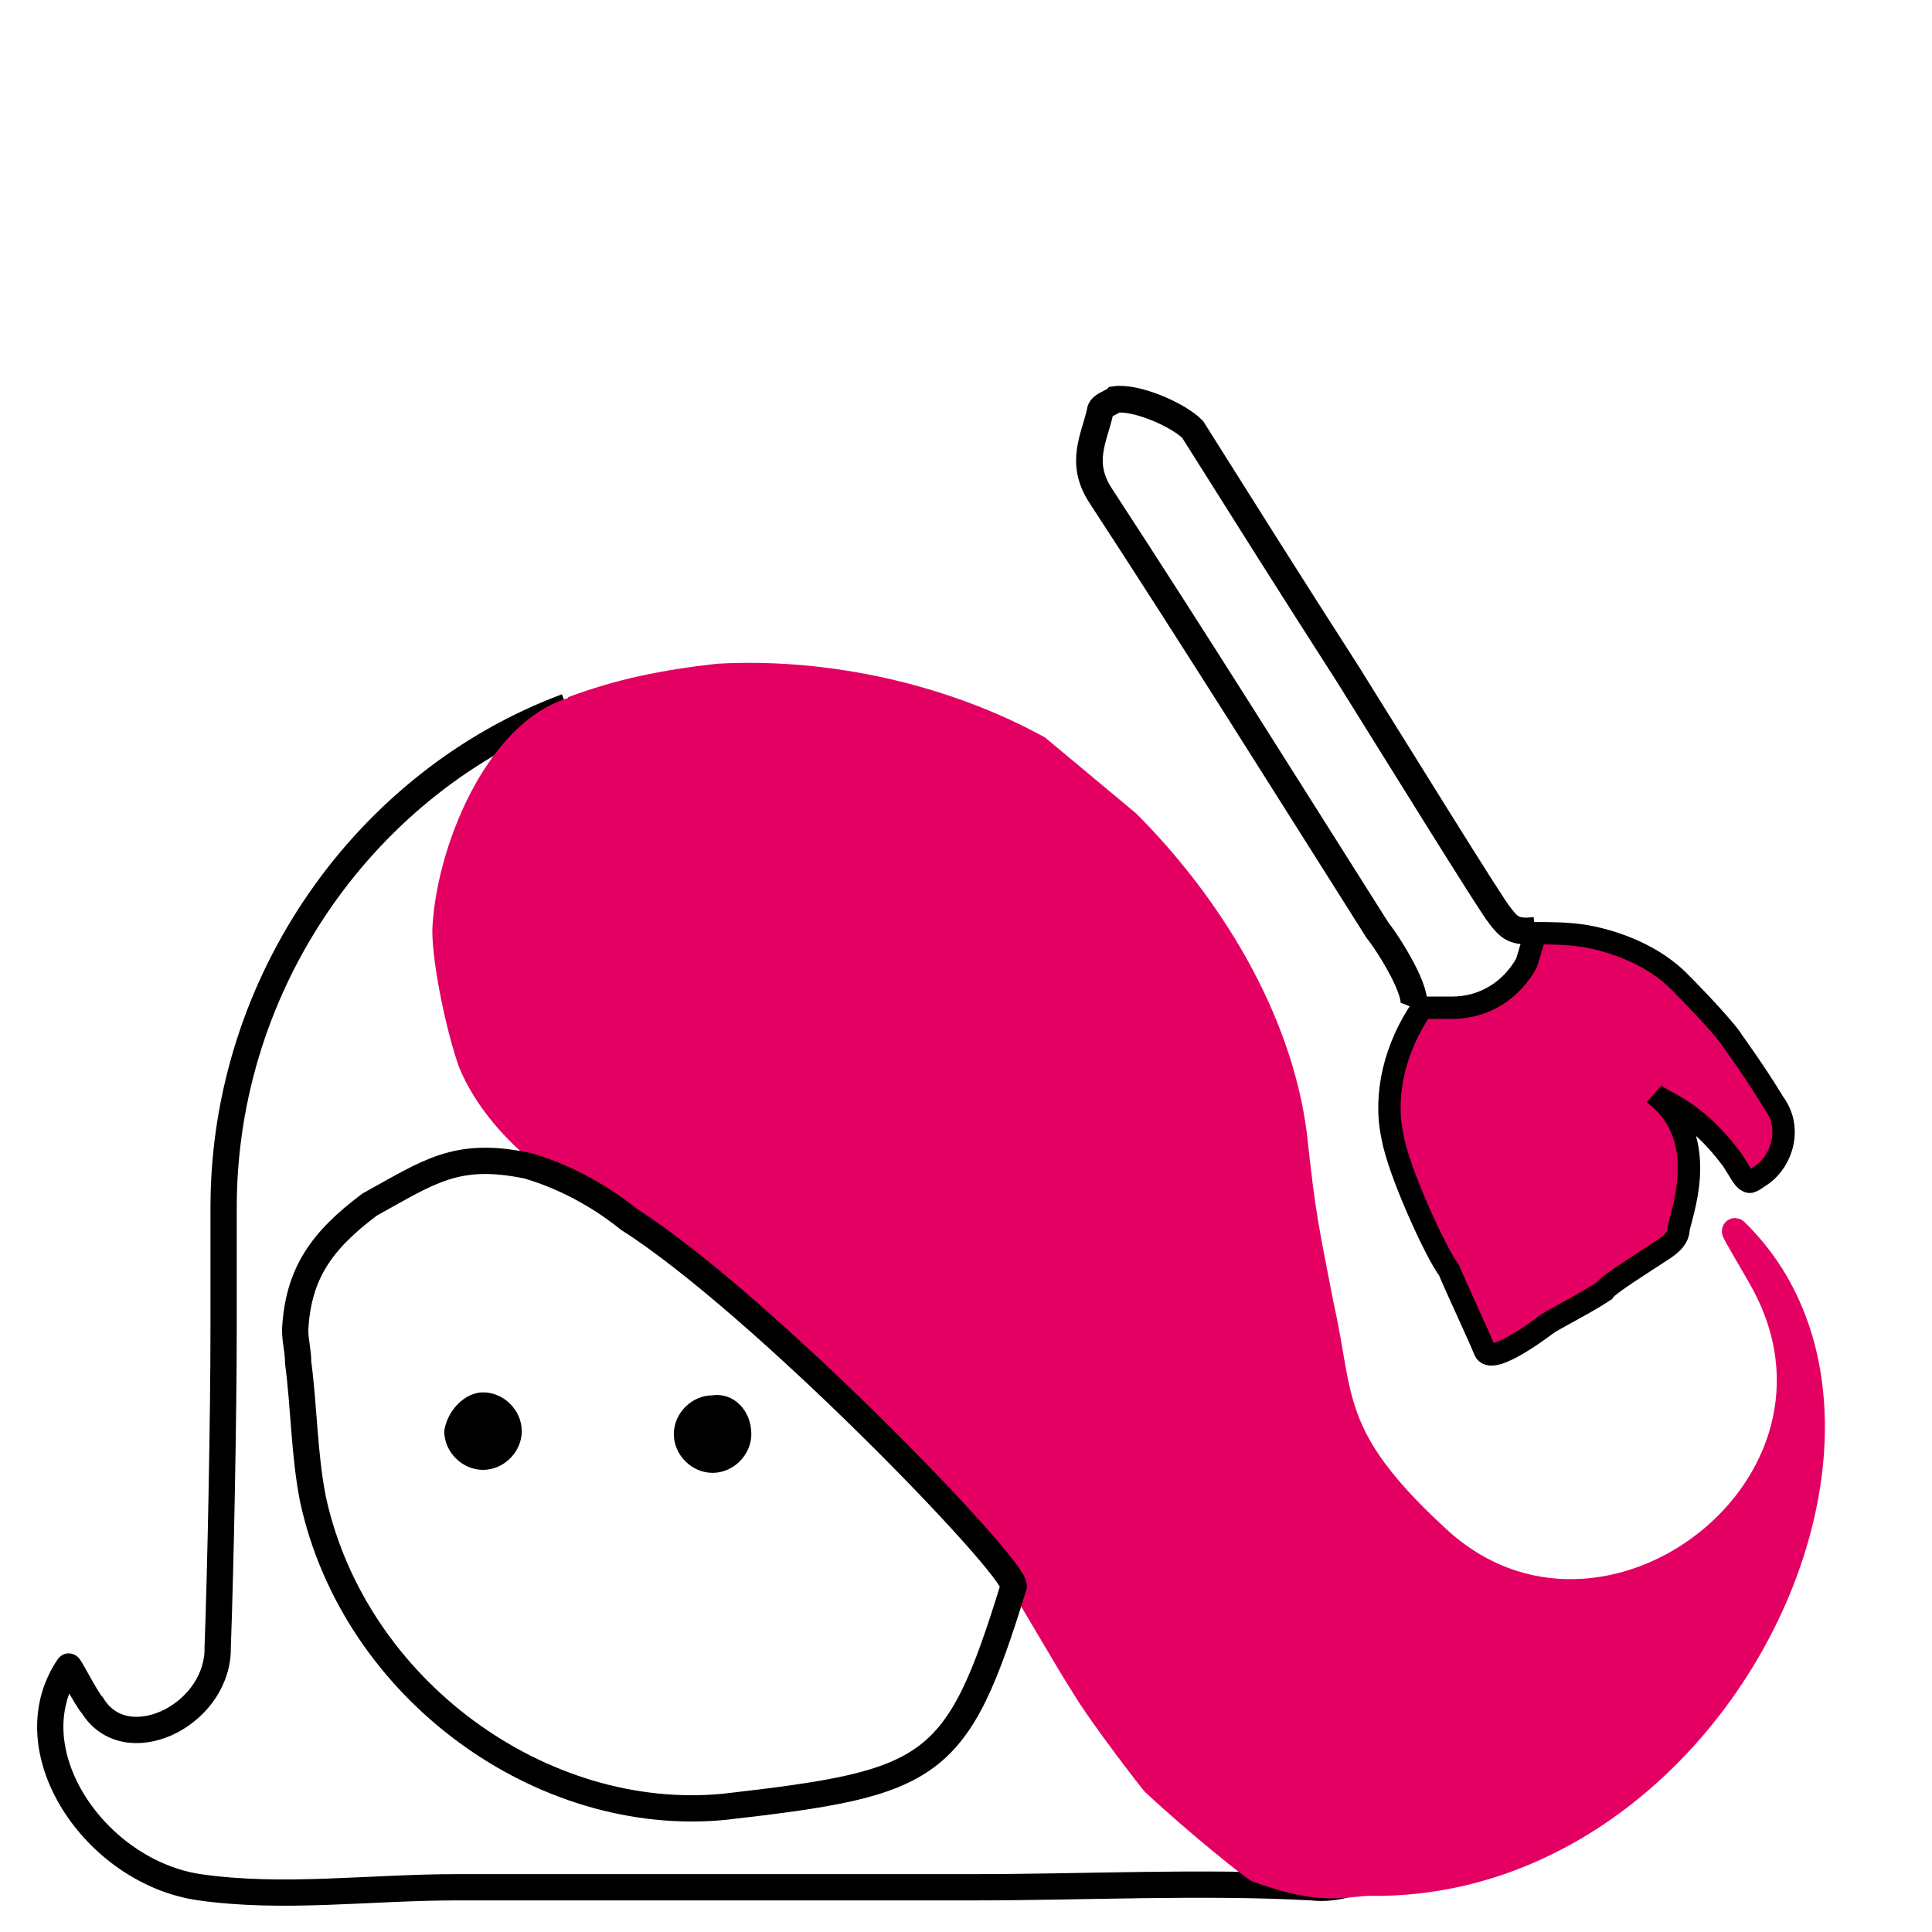 <?xml version="1.0" encoding="utf-8"?>
<!-- Generator: Adobe Illustrator 23.0.1, SVG Export Plug-In . SVG Version: 6.00 Build 0)  -->
<svg version="1.1" id="Layer_1" xmlns="http://www.w3.org/2000/svg" xmlns:xlink="http://www.w3.org/1999/xlink" x="0px" y="0px"
	 viewBox="0 0 64.8 64.8" style="enable-background:new 0 0 64.8 64.8;" xml:space="preserve">
<style type="text/css">
	.st0{fill:none;stroke:#000000;stroke-width:0.881;stroke-miterlimit:10;}
	.st1{fill:none;stroke:#E40063;stroke-width:0.881;stroke-miterlimit:10;}
	.st2{fill:#6D4C41;}
	.st3{fill:#E40063;}
	.st4{fill:#E40063;stroke:#000000;stroke-width:0.75;stroke-miterlimit:10;}
	.st5{fill:none;stroke:#000000;stroke-width:0.894;stroke-miterlimit:10;}
</style>
<path class="st0" d="M46.6,62.6c-0.9,0.5-1.8,0.8-2.6,0.7c-3.7-0.2-7.6,0-11.4,0c-11.2,0-16.9,0-17.3,0c-2.9,0-5.8,0.4-8.6,0
	c-3.5-0.5-6.3-4.6-4.4-7.4c0-0.1,0.6,1.1,0.8,1.3c1.1,1.8,4.1,0.4,4.2-1.8c0,0,0,0,0-0.1c0.1-2.7,0.2-7.8,0.2-10.8v-0.1
	c0-1.3,0-2.6,0-3.9c0-7.6,4.8-14.3,11.5-16.8"/>
<path class="st1" d="M28.5,28.5c0,0-0.1-0.1-0.3-0.2c-0.1-0.1-0.2-0.1-0.4-0.2c-0.3-0.1-0.6-0.3-1-0.4c-0.1,0-0.2-0.1-0.3-0.1
	c-0.3-0.1-0.5-0.1-0.9-0.2c-1-0.2-2.2-0.2-3.5,0.3c-4,1.1-4.3,5.5-4.3,5.5s-1.1,3.2,5.2,5.7c2.6,1.1,5.5,2.1,8.1,2.9
	c2.6,0.9,4.7,1.5,5.7,1.8c0.4,0.1,0.8,0.2,1.1,0.2s0.6,0,0.9-0.1c1.1-0.3,3-2.3,3-4.8c-0.2-5.1-2.1-4.8-4.1-6.6"/>
<path class="st2" d="M108.5-217.3c-1-0.1-2-0.2-1.9-1.5c0.1-1.5,1.3-1.1,2.2-1.1C108.3-219.1,108.1-218.2,108.5-217.3z"/>
<path class="st2" d="M111.5-208.8c-2.2-0.9-2.2-0.9-1.1-3.9C111.1-211.5,111.3-210.2,111.5-208.8z"/>
<path class="st2" d="M112-205.4c-0.8,0.1-1.5-0.1-1.6-1.1c-0.1-0.9,0.2-1.5,1.2-1.5C112-207.2,112-206.3,112-205.4z"/>
<path class="st2" d="M108.8-185.8c-1,0.1-1.2-0.5-1.1-1.3c0.2-1.2,1.1-1,1.9-1C109.7-187.3,109.2-186.6,108.8-185.8z"/>
<path class="st2" d="M112-198c0-2.5,0-5,0-7.4C112.5-202.9,112.5-200.5,112-198z"/>
<path class="st2" d="M53.2-219.3c0,1.9,0,3.7,0,5.6C52.8-215.6,52.8-217.5,53.2-219.3z"/>
<path class="st2" d="M111.5-225.7c-0.7,0-0.8-0.6-1.1-1.1C111-226.7,112.5-227.5,111.5-225.7z"/>
<path class="st3" d="M39.9,29.4c-0.1-0.2,3.1,4.3,3.9,11.7c-0.1,3.5,0.9,7.2,3.2,9.3c1.7,2.1,5,3,6.8,2.9c4-0.3,7.4-6,6.4-6.5
	c1.7,9-6.7,16.3-14.5,16.8c-1,0.1-1.8,0.2-3.7-0.5c-0.1,0-2.1-1.6-3.6-3c-0.1-0.1-1.8-2.3-2.4-3.3c-1.4-2.2-3.1-5.6-4.8-7
	c-2.7-2-6.4-5.6-9.2-8.2c-0.2-0.2-0.3-0.3-0.4-0.4c-3.7-1.6-5.5-3.7-6.2-5.4c-0.4-1.1-0.9-3.4-0.9-4.6c0.1-2.7,1.8-7,4.6-7.8
	c1.2-0.4,5.5-0.6,6.8-0.5c0.1,0,0.2,0,0.3,0c0.6,0.2,4.1,0.7,4.8,0.9c0.1,0,0.3,0.1,0.4,0.1c0.4,0.2,2.2,0.6,2.9,1
	C35.1,25.3,40.2,30.5,39.9,29.4z"/>
<g>
	<path class="st1" d="M42,62.5c13.7,4.3,23.7-13.9,16.2-21.2c-0.1-0.1,0.8,1.4,0.9,1.6c3.9,6.9-5.3,13.9-10.9,8.7
		c-3.7-3.4-3.2-4.7-3.9-7.8c-0.5-2.6-0.6-2.9-0.9-5.7c-0.5-4-2.9-7.8-5.6-10.5l-3-2.5c-3.1-1.7-7-2.6-10.7-2.4
		c-1.8,0.2-3.3,0.5-4.9,1.1"/>
</g>
<path class="st0" d="M9.9,44.6c0,0.4,0.1,0.7,0.1,1.1c0.2,1.5,0.2,3.1,0.5,4.6c1.4,6.4,7.7,10.9,13.8,10.3c7-0.8,7.8-1.2,9.7-7.4
	c0-0.7-8.5-9.5-12.9-12.3c-0.5-0.4-1.7-1.3-3.4-1.8c-2.4-0.5-3.3,0.2-5.3,1.3C10.8,41.6,10,42.7,9.9,44.6z"/>
<path class="st4" d="M51.5,31.3c0.5,0,1.1,0,1.7,0.1c1.1,0.2,2.3,0.7,3.1,1.5c0.9,0.9,1.7,1.8,1.8,2c0,0,0.8,1.1,1.4,2.1
	c0.6,0.8,0.3,1.9-0.4,2.4c-0.3,0.2-0.4,0.3-0.5,0.2c-0.1,0-0.3-0.4-0.5-0.7c-0.6-0.8-1.3-1.5-2.3-2c-0.2-0.1-0.3-0.2-0.3-0.2
	c1.8,1.4,1,3.7,0.8,4.5c0,0.3-0.2,0.5-0.5,0.7c-0.6,0.4-1.9,1.2-2,1.4c-0.6,0.4-1.6,0.9-1.9,1.1c-0.4,0.3-1.9,1.4-2.1,0.9
	c-0.2-0.5-1-2.2-1.2-2.7c-0.4-0.5-1.7-3.3-1.9-4.5c-0.3-1.4,0.1-3,1-4.3h1c1.1,0,2-0.6,2.5-1.5L51.5,31.3z"/>
<path class="st5" d="M47.4,33.8c0.2-0.5-0.8-2.1-1.2-2.6l0,0c-3.1-4.9-6.1-9.7-9.3-14.6c-0.7-1.1-0.2-1.9,0-2.8
	c0-0.2,0.4-0.3,0.5-0.4c0.7-0.1,2.1,0.5,2.6,1c1.7,2.7,3.4,5.4,5.2,8.2c1.5,2.4,4.9,7.9,5.1,8.1c0.3,0.4,0.5,0.6,1.2,0.5"/>
<g>
	<path d="M25.2,48.1c0,0.7-0.6,1.3-1.3,1.3s-1.3-0.6-1.3-1.3s0.6-1.3,1.3-1.3C24.6,46.7,25.2,47.3,25.2,48.1z"/>
	<path d="M16.2,46.7c0.7,0,1.3,0.6,1.3,1.3c0,0.7-0.6,1.3-1.3,1.3c-0.7,0-1.3-0.6-1.3-1.3C15,47.3,15.6,46.7,16.2,46.7z"/>
</g>
</svg>
